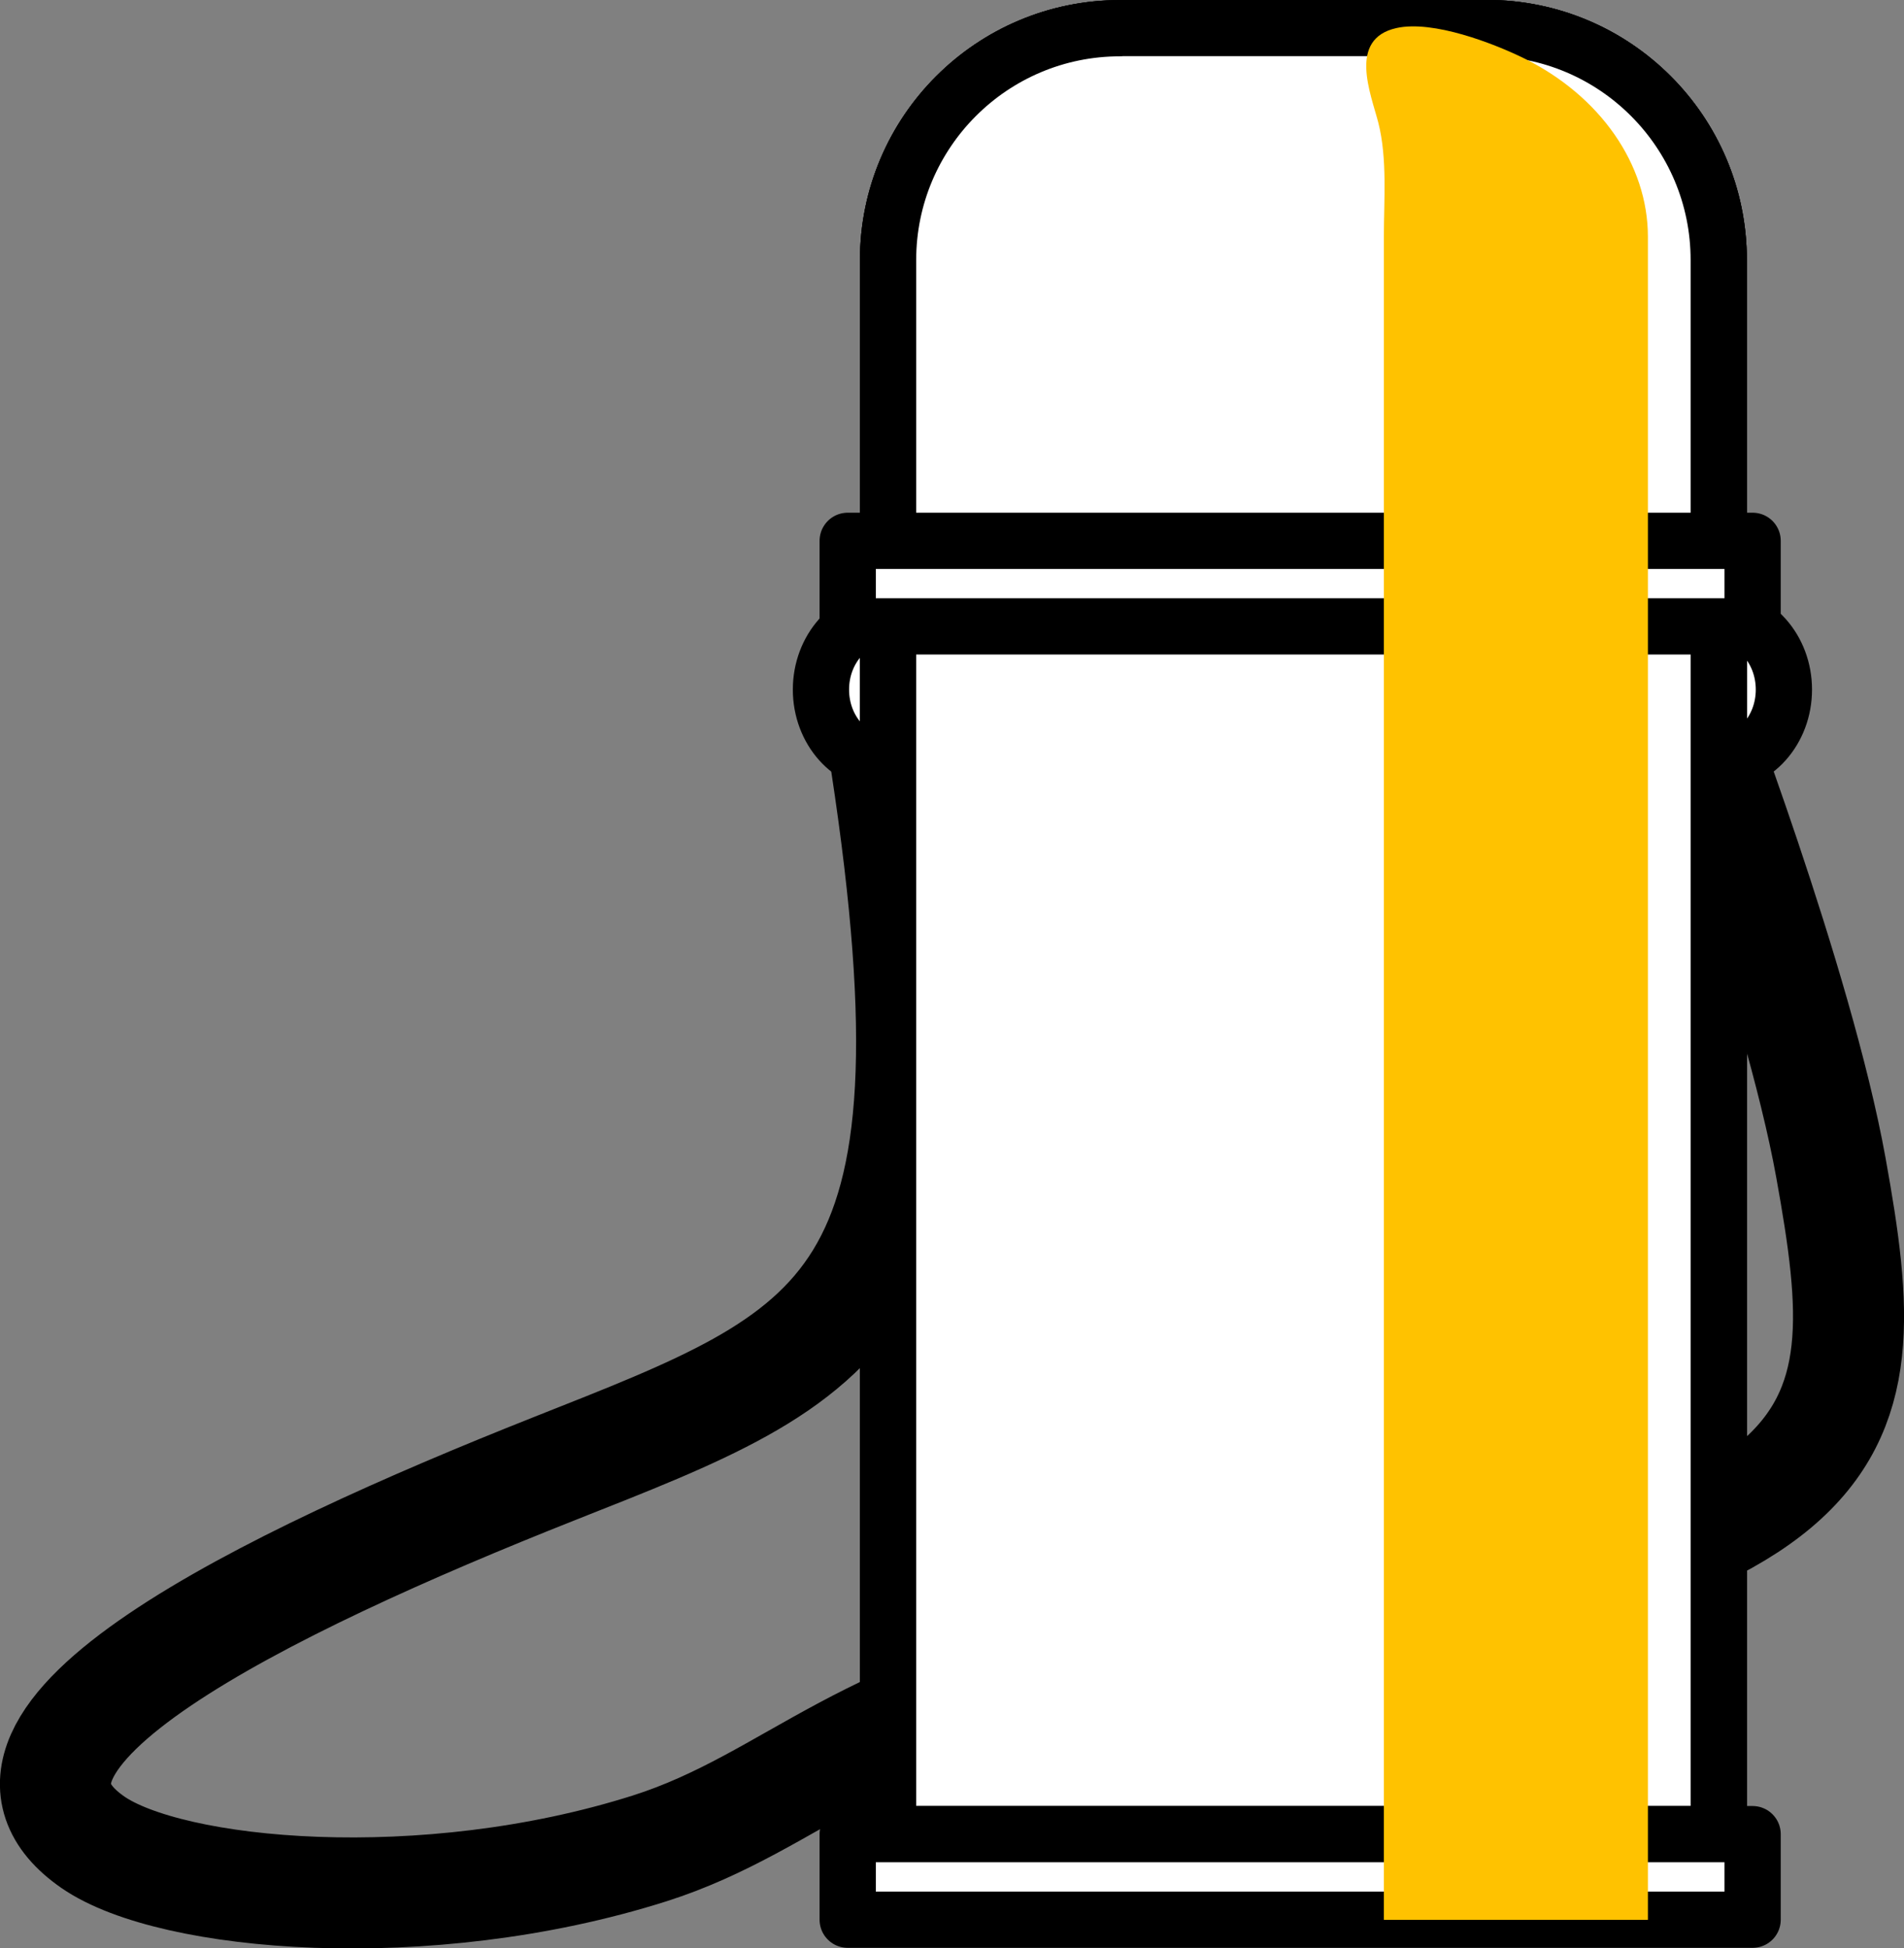 <svg xmlns="http://www.w3.org/2000/svg" viewBox="0 0 117.47 120.21"><rect x="0" y="0" width="117.47" height="120.21" fill="#808080" stroke="none"/><defs><style>.cls-3{fill:#fff;stroke-width:3.47px;stroke:#000;stroke-linecap:round;stroke-linejoin:round}</style></defs><g style="isolation:isolate"><g id="_レイヤー_2"><g id="_レイヤー_1-2"><path d="M103.94 42.55s6.97 18.15 9.02 29.5c3.15 17.47 2.4 24.59-44.04 30.53-15.23 2.23-19.85 8.61-28.84 11.47-13.87 4.4-29.54 2.95-34.35-.38-9.14-6.34 10.6-15.97 28.49-23.06C52.11 83.52 59.83 81 54.67 47.08" style="fill:none;stroke-width:6.85px;stroke:#000;stroke-linecap:round;stroke-linejoin:round"/><ellipse cx="54.67" cy="42.55" class="cls-3" rx="4.02" ry="4.52"/><ellipse cx="106.04" cy="42.55" class="cls-3" rx="4.02" ry="4.52"/><path d="M69.11 1.73h22.62c7.9 0 14.31 6.41 14.31 14.31v97.12H54.79V16.05c0-7.9 6.41-14.31 14.31-14.31Z" class="cls-3"/><path d="M69.11 1.73h22.62c7.9 0 14.31 6.41 14.31 14.31v97.12H54.79V16.05c0-7.9 6.41-14.31 14.31-14.31Z" class="cls-3"/><path d="M69.11 1.73h22.62c7.9 0 14.31 6.41 14.31 14.31v97.12H54.79V16.05c0-7.9 6.41-14.31 14.31-14.31ZM52.3 113.17h55.83v5.28H52.3z" class="cls-3"/><path d="M52.3 33.37h55.83v5.28H52.3z" class="cls-3"/><path d="M101.67 14.61v103.85H85.38V14.61c0-2.26.22-4.81-.34-7.03-.46-1.79-1.9-5.18 1.12-5.85 2.26-.5 5.99.95 7.85 1.86 4.71 2.32 7.66 6.55 7.66 11.02Z" style="fill:#ffc200;mix-blend-mode:multiply"/></g></g></g></svg>